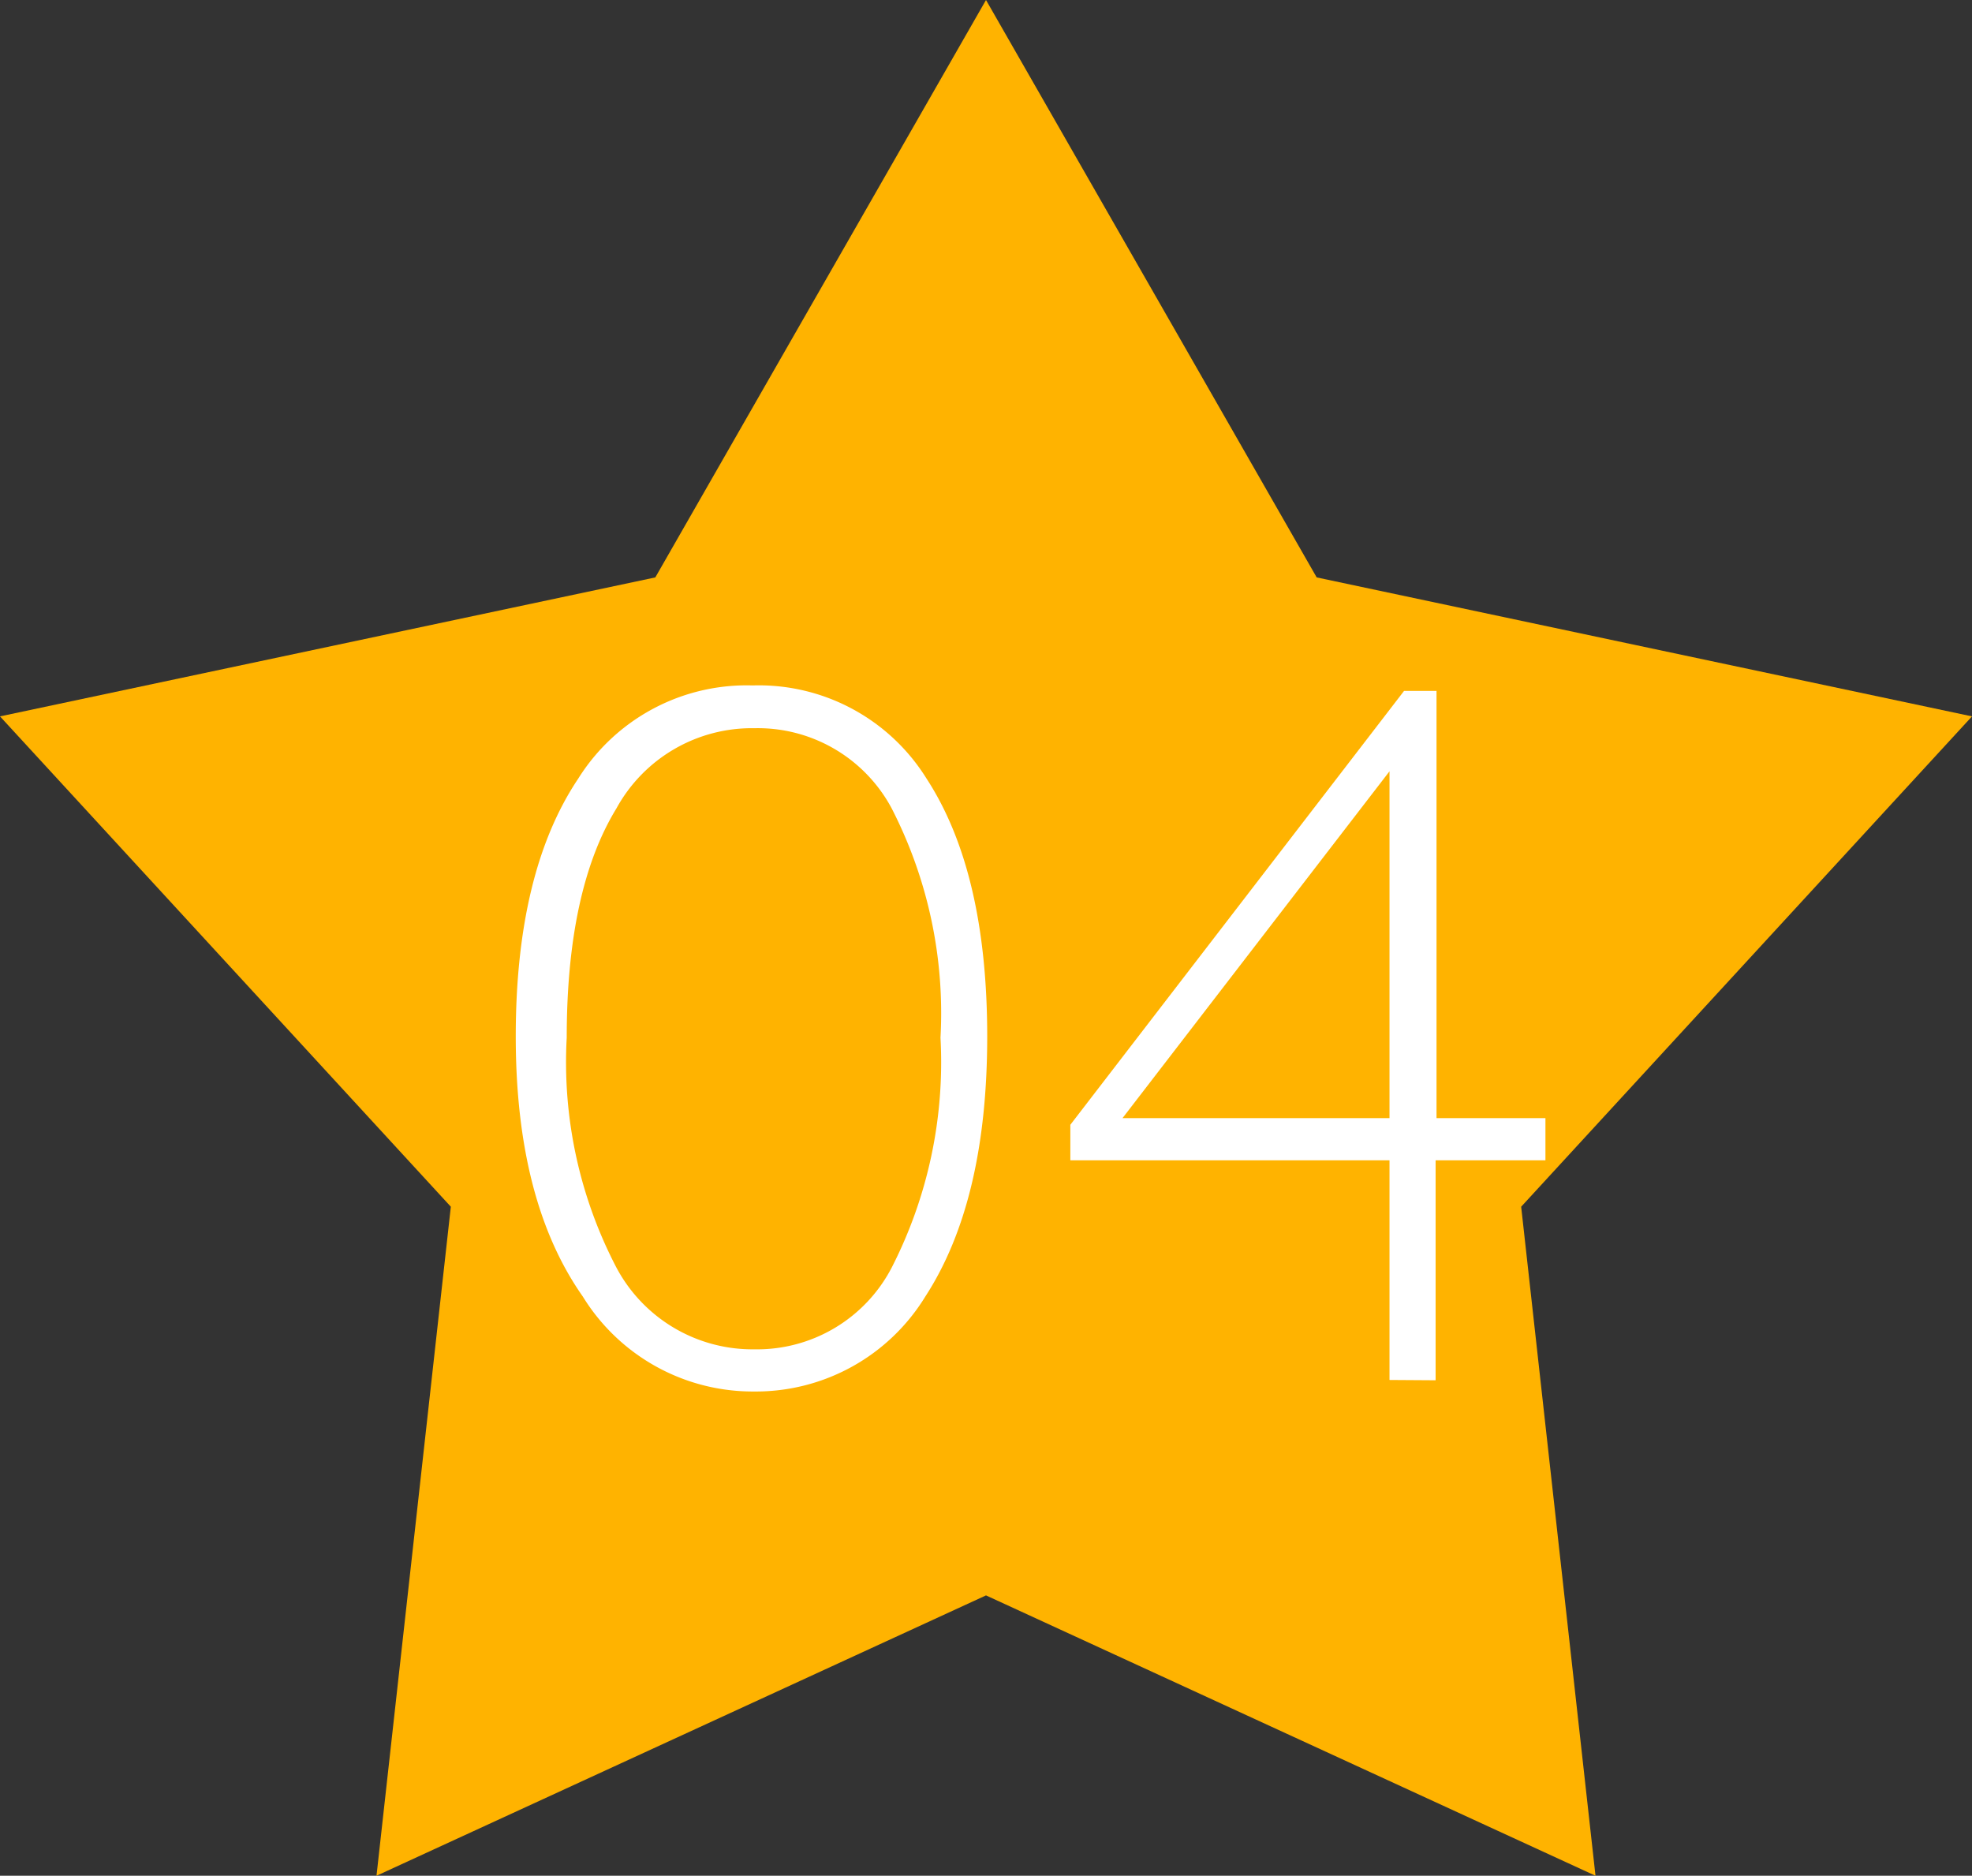 <svg xmlns="http://www.w3.org/2000/svg" viewBox="0 0 65 61.82"><rect x="0" y="0" width="65" height="61.82" fill="#333333" stroke="none"/><defs><style>.cls-1{fill:#ffb300;}.cls-2{fill:#fff;}</style></defs><title>flow04</title><g id="レイヤー_2" data-name="レイヤー 2"><g id="contents"><polygon class="cls-1" points="32.5 0 43.4 19.03 65 23.61 50.14 39.77 52.59 61.82 32.5 52.58 12.41 61.82 14.86 39.77 0 23.61 21.6 19.03 32.5 0"/><path class="cls-2" d="M24.86,45.86a6.58,6.58,0,0,1-5.65-3.13Q17,39.59,17,34.16t2.06-8.5a6.55,6.55,0,0,1,5.75-3.07,6.51,6.51,0,0,1,5.73,3.07q2,3.07,2,8.5T30.5,42.73A6.55,6.55,0,0,1,24.86,45.86ZM20.32,26.64q-1.64,2.68-1.64,7.56a14.62,14.62,0,0,0,1.64,7.58,5.08,5.08,0,0,0,4.55,2.69,5,5,0,0,0,4.52-2.69A14.86,14.86,0,0,0,31,34.2a14.77,14.77,0,0,0-1.61-7.56A5,5,0,0,0,24.87,24,5.09,5.09,0,0,0,20.32,26.64Z"/><path class="cls-2" d="M45.8,45.48V38.24H35.28V37.07l11-14.3h1.07V36.85h3.59v1.39H47.32v7.25Zm0-8.63V25.42L37,36.85Z"/></g></g></svg>